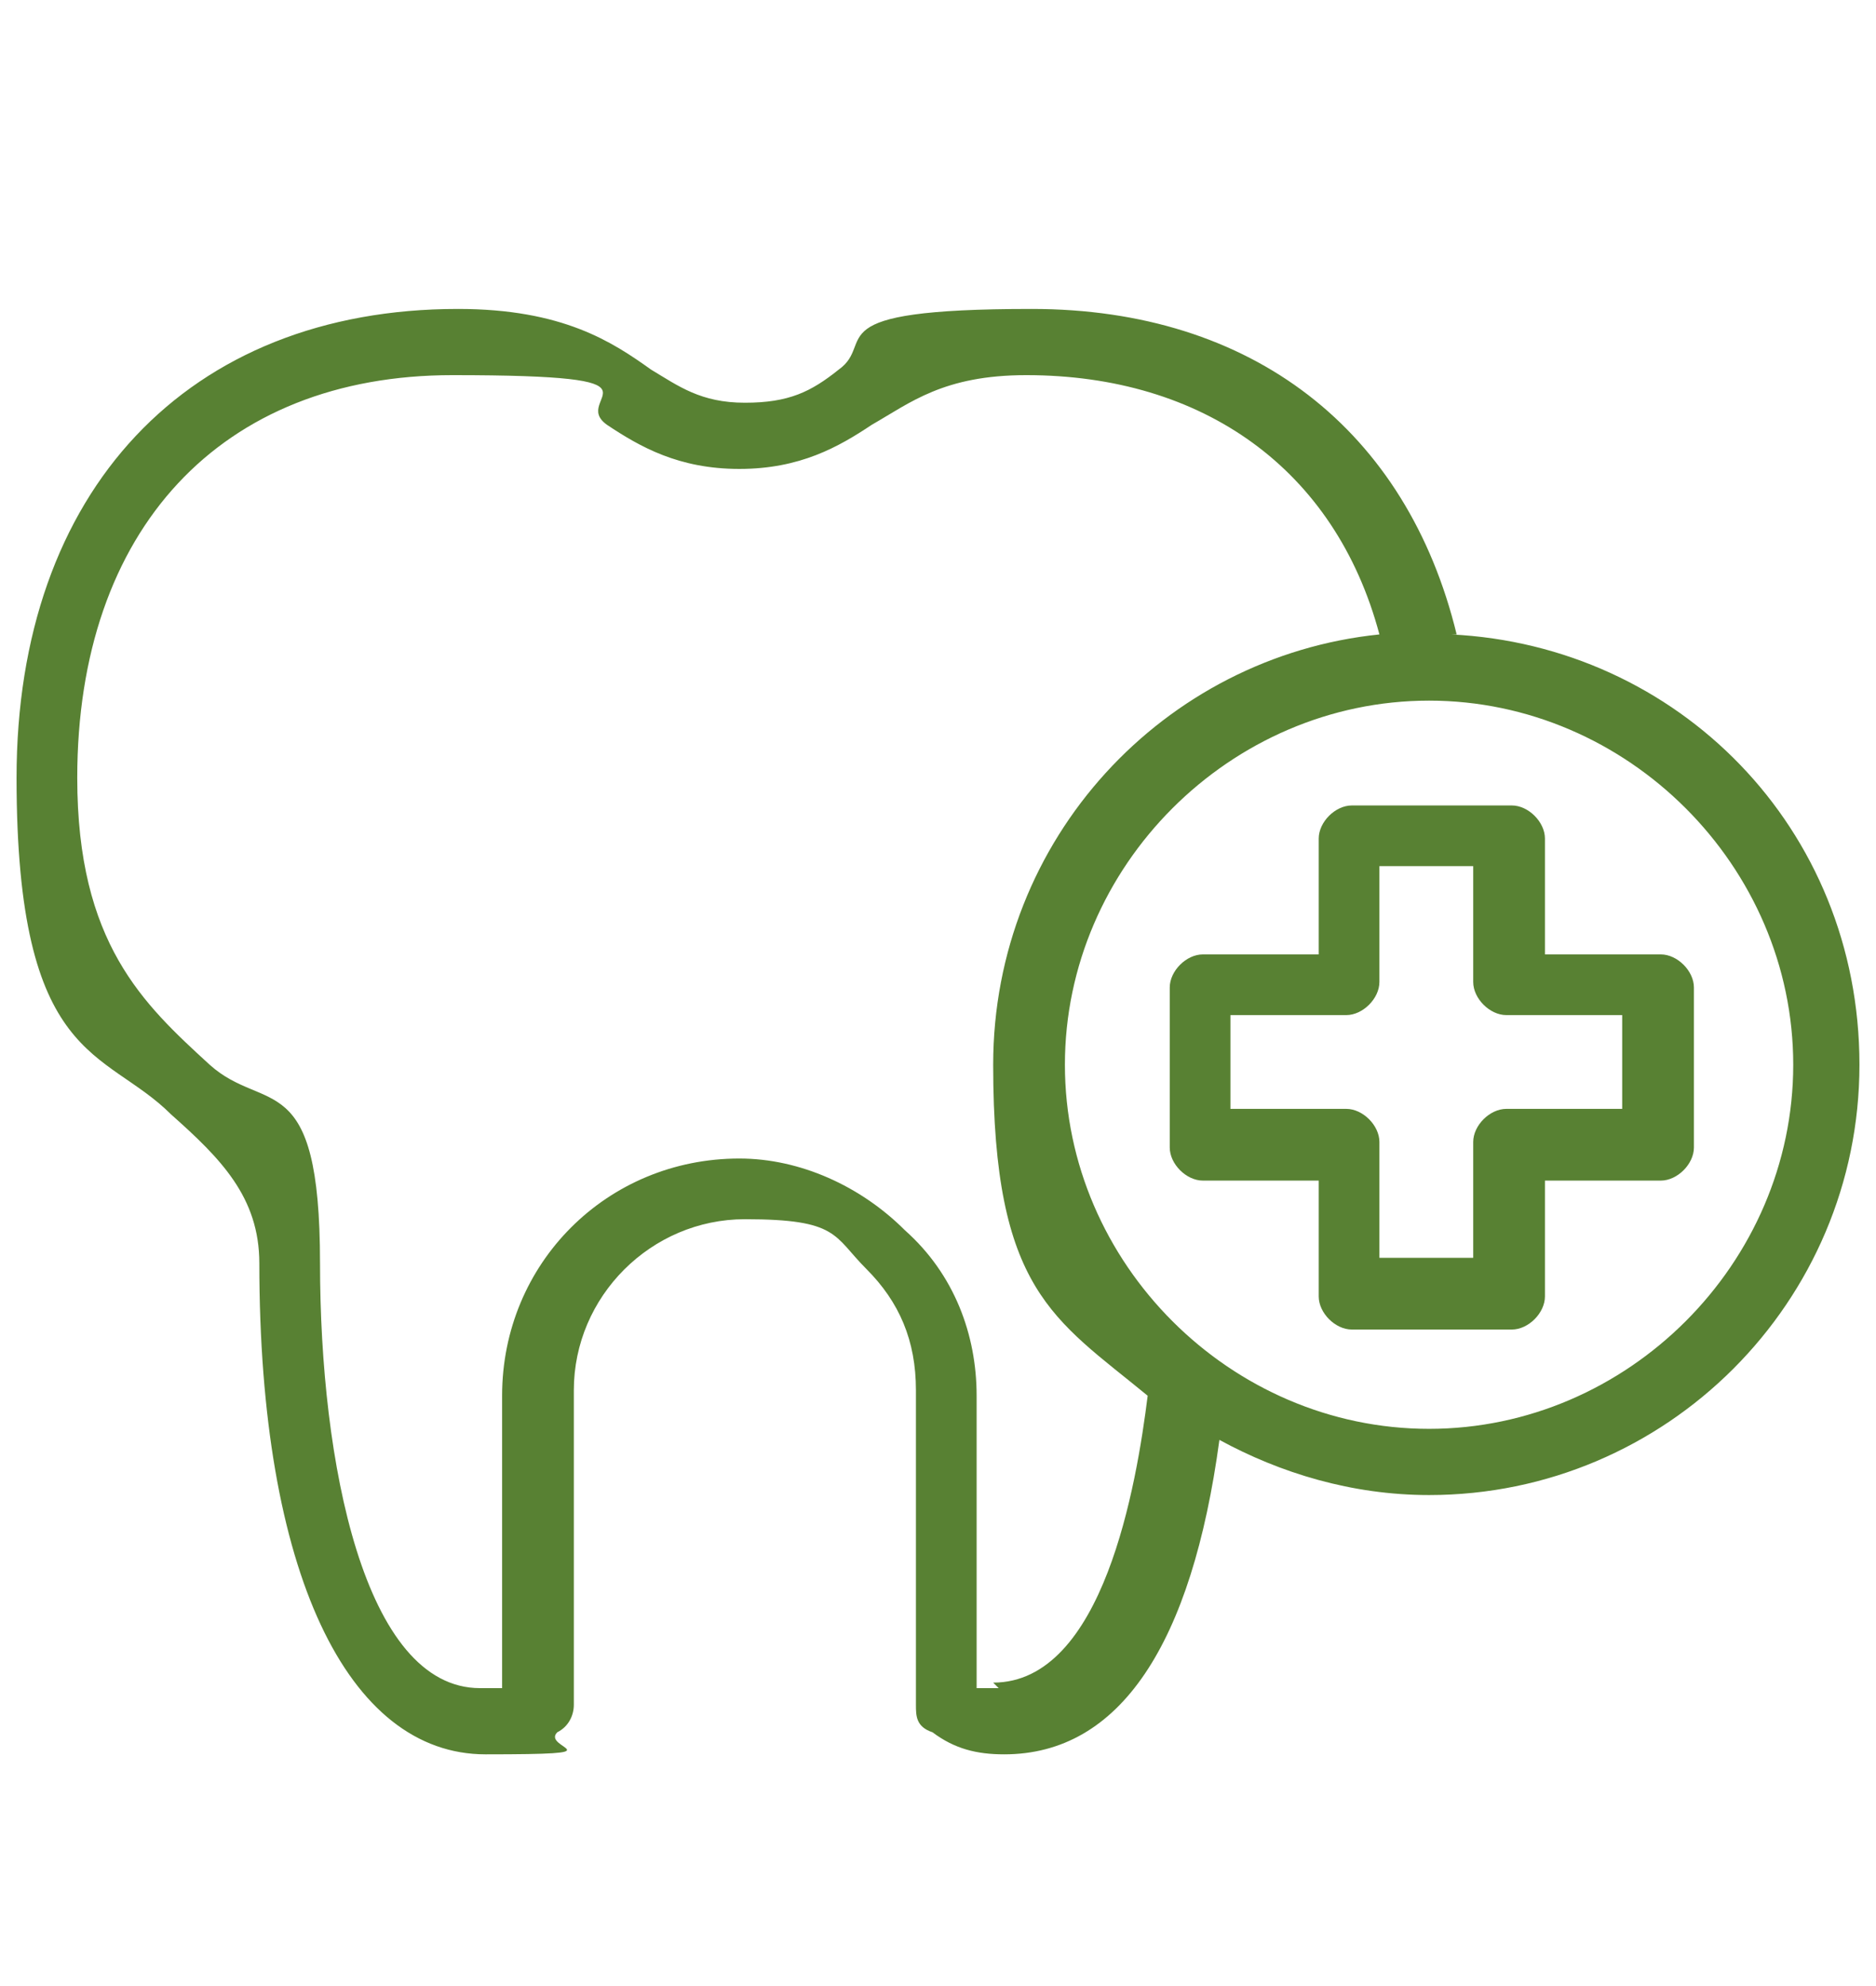 <?xml version="1.0" encoding="UTF-8"?>
<svg xmlns="http://www.w3.org/2000/svg" version="1.1" viewBox="0 0 34 36">
  <defs>
    <style>
      .cls-1 {
        fill: #588133;
      }
    </style>
  </defs>
  <!-- Generator: Adobe Illustrator 28.6.0, SVG Export Plug-In . SVG Version: 1.2.0 Build 709)  -->
  <g>
    <g id="Layer_1">
      <g>
        <path class="cls-1" d="M26.4,11.5c-.9-3.7-3.7-5.9-7.7-5.9s-2.8.6-3.5,1.1c-.5.4-.9.6-1.7.6s-1.2-.3-1.7-.6c-.7-.5-1.6-1.1-3.5-1.1C3.4,5.6.3,8.9.3,14.1s1.6,4.9,2.8,6.1c.9.8,1.6,1.5,1.6,2.7,0,5.6,1.6,8.9,4.1,8.9s1-.1,1.3-.4c.2-.1.3-.3.3-.5v-5.7c0-1.7,1.4-3.1,3.1-3.1s1.6.3,2.2.9c.6.6.9,1.3.9,2.2v5.7c0,.2,0,.4.3.5.4.3.8.4,1.3.4,2.1,0,3.4-2,3.9-5.7,1.1.6,2.4,1,3.8,1,4.3,0,7.8-3.5,7.8-7.8s-3.3-7.6-7.4-7.8ZM19.3,19.3c0-3.6,3-6.6,6.6-6.6s6.6,3,6.6,6.6-3,6.6-6.6,6.6-6.6-3-6.6-6.6ZM18.1,30.6c-.1,0-.3,0-.4,0v-5.3c0-1.1-.4-2.2-1.3-3-.8-.8-1.9-1.3-3-1.3-2.4,0-4.3,1.9-4.3,4.3v5.3c-.1,0-.2,0-.4,0-2.1,0-2.9-4.1-2.9-7.7s-1-2.7-2-3.6c-1.2-1.1-2.4-2.2-2.4-5.2,0-4.5,2.6-7.3,6.8-7.3s2.1.4,2.8.9c.6.4,1.3.8,2.4.8s1.8-.4,2.4-.8c.7-.4,1.3-.9,2.8-.9,3.2,0,5.6,1.7,6.4,4.7-3.9.4-7,3.7-7,7.8s1.1,4.6,2.8,6c-.2,1.6-.8,5.2-2.8,5.2Z"/>
        <path class="cls-1" d="M28,23.5v-2.1h2.1c.3,0,.6-.3.6-.6v-2.9c0-.3-.3-.6-.6-.6h-2.1v-2.1c0-.3-.3-.6-.6-.6h-2.9c-.3,0-.6.3-.6.6v2.1h-2.1c-.3,0-.6.3-.6.6v2.9c0,.3.3.6.6.6h2.1v2.1c0,.3.3.6.6.6h2.9c.3,0,.6-.3.6-.6ZM24.4,20.1h-2.1v-1.7h2.1c.3,0,.6-.3.6-.6v-2.1h1.7v2.1c0,.3.3.6.6.6h2.1v1.7h-2.1c-.3,0-.6.3-.6.6v2.1h-1.7v-2.1c0-.3-.3-.6-.6-.6Z"/>
      </g>
    </g>
  </g>
</svg>